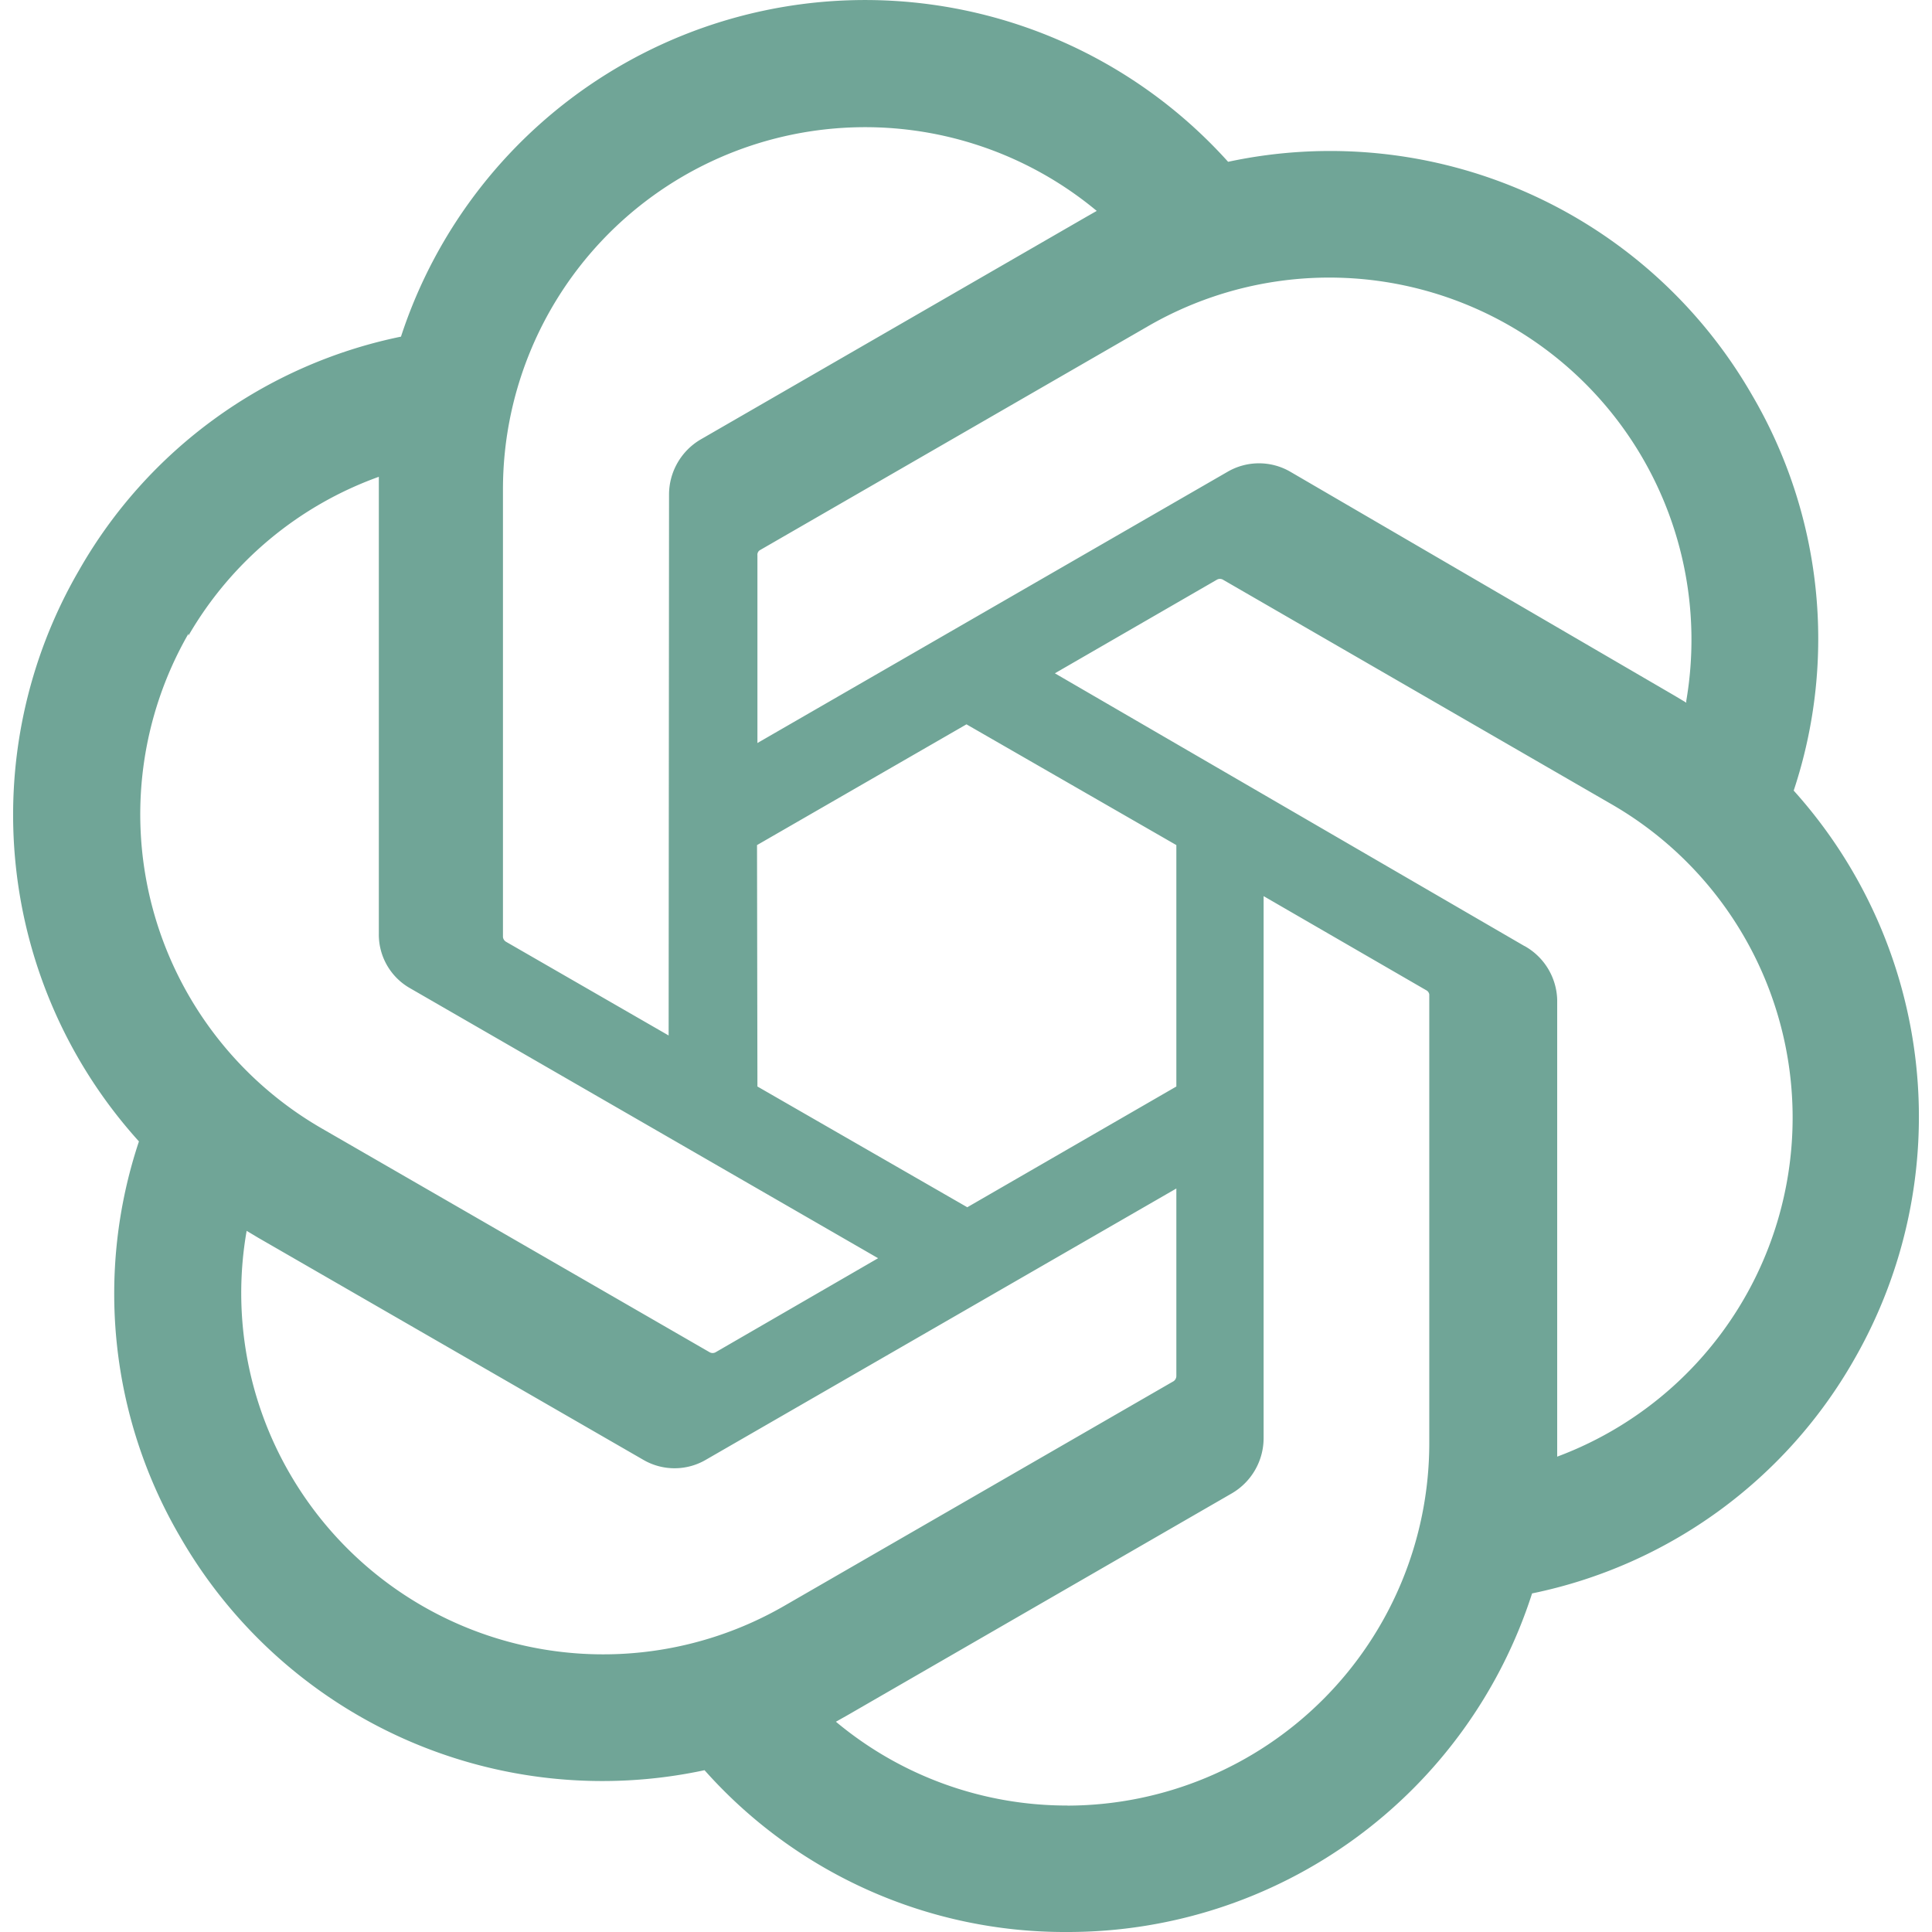 <svg fill="#70A597" width="800px" height="800px" viewBox="0 0 24 24" role="img" xmlns="http://www.w3.org/2000/svg">
  <path d="M22.282 9.821a5.985 5.985 0 0 0-.516-4.911 6.046 6.046 0 0 0-6.51-2.9A6.065 6.065 0 0 0 4.981 4.182a5.985 5.985 0 0 0-3.998 2.9 6.046 6.046 0 0 0 .743 7.097 5.98 5.98 0 0 0 .511 4.911 6.051 6.051 0 0 0 6.515 2.9A5.985 5.985 0 0 0 13.26 24a6.056 6.056 0 0 0 5.772-4.206 5.989 5.989 0 0 0 3.998-2.9 6.056 6.056 0 0 0-.748-7.073zm-9.022 12.608a4.476 4.476 0 0 1-2.876-1.041l.142-.08 4.778-2.758a.795.795 0 0 0 .393-.681v-6.737l2.02 1.169a.071.071 0 0 1 .038.052v5.583a4.504 4.504 0 0 1-4.495 4.494zm-9.661-4.125a4.471 4.471 0 0 1-.535-3.014l.142.085 4.783 2.758a.771.771 0 0 0 .781 0l5.843-3.369v2.332a.08.08 0 0 1-.033.061L9.74 19.95a4.499 4.499 0 0 1-6.141-1.646zM2.341 7.896a4.485 4.485 0 0 1 2.365-1.973V11.6a.766.766 0 0 0 .388.676l5.814 3.354-2.02 1.169a.076.076 0 0 1-.071 0l-4.83-2.787A4.504 4.504 0 0 1 2.341 7.872zm16.596 3.856L13.104 8.364 15.119 7.2a.076.076 0 0 1 .071 0l4.83 2.791a4.494 4.494 0 0 1-.676 8.104v-5.677a.79.79 0 0 0-.407-.667zm2.011-3.023l-.142-.085-4.774-2.782a.776.776 0 0 0-.785 0L9.409 9.23V6.897a.066.066 0 0 1 .028-.061l4.83-2.787a4.499 4.499 0 0 1 6.68 4.66zM8.306 12.863l-2.02-1.164a.08.08 0 0 1-.038-.057V6.074a4.499 4.499 0 0 1 7.376-3.454l-.142.081L8.704 5.459a.795.795 0 0 0-.393.681zm1.098-2.365l2.602-1.5 2.607 1.5v2.999l-2.597 1.5-2.607-1.5Z"/>
</svg>